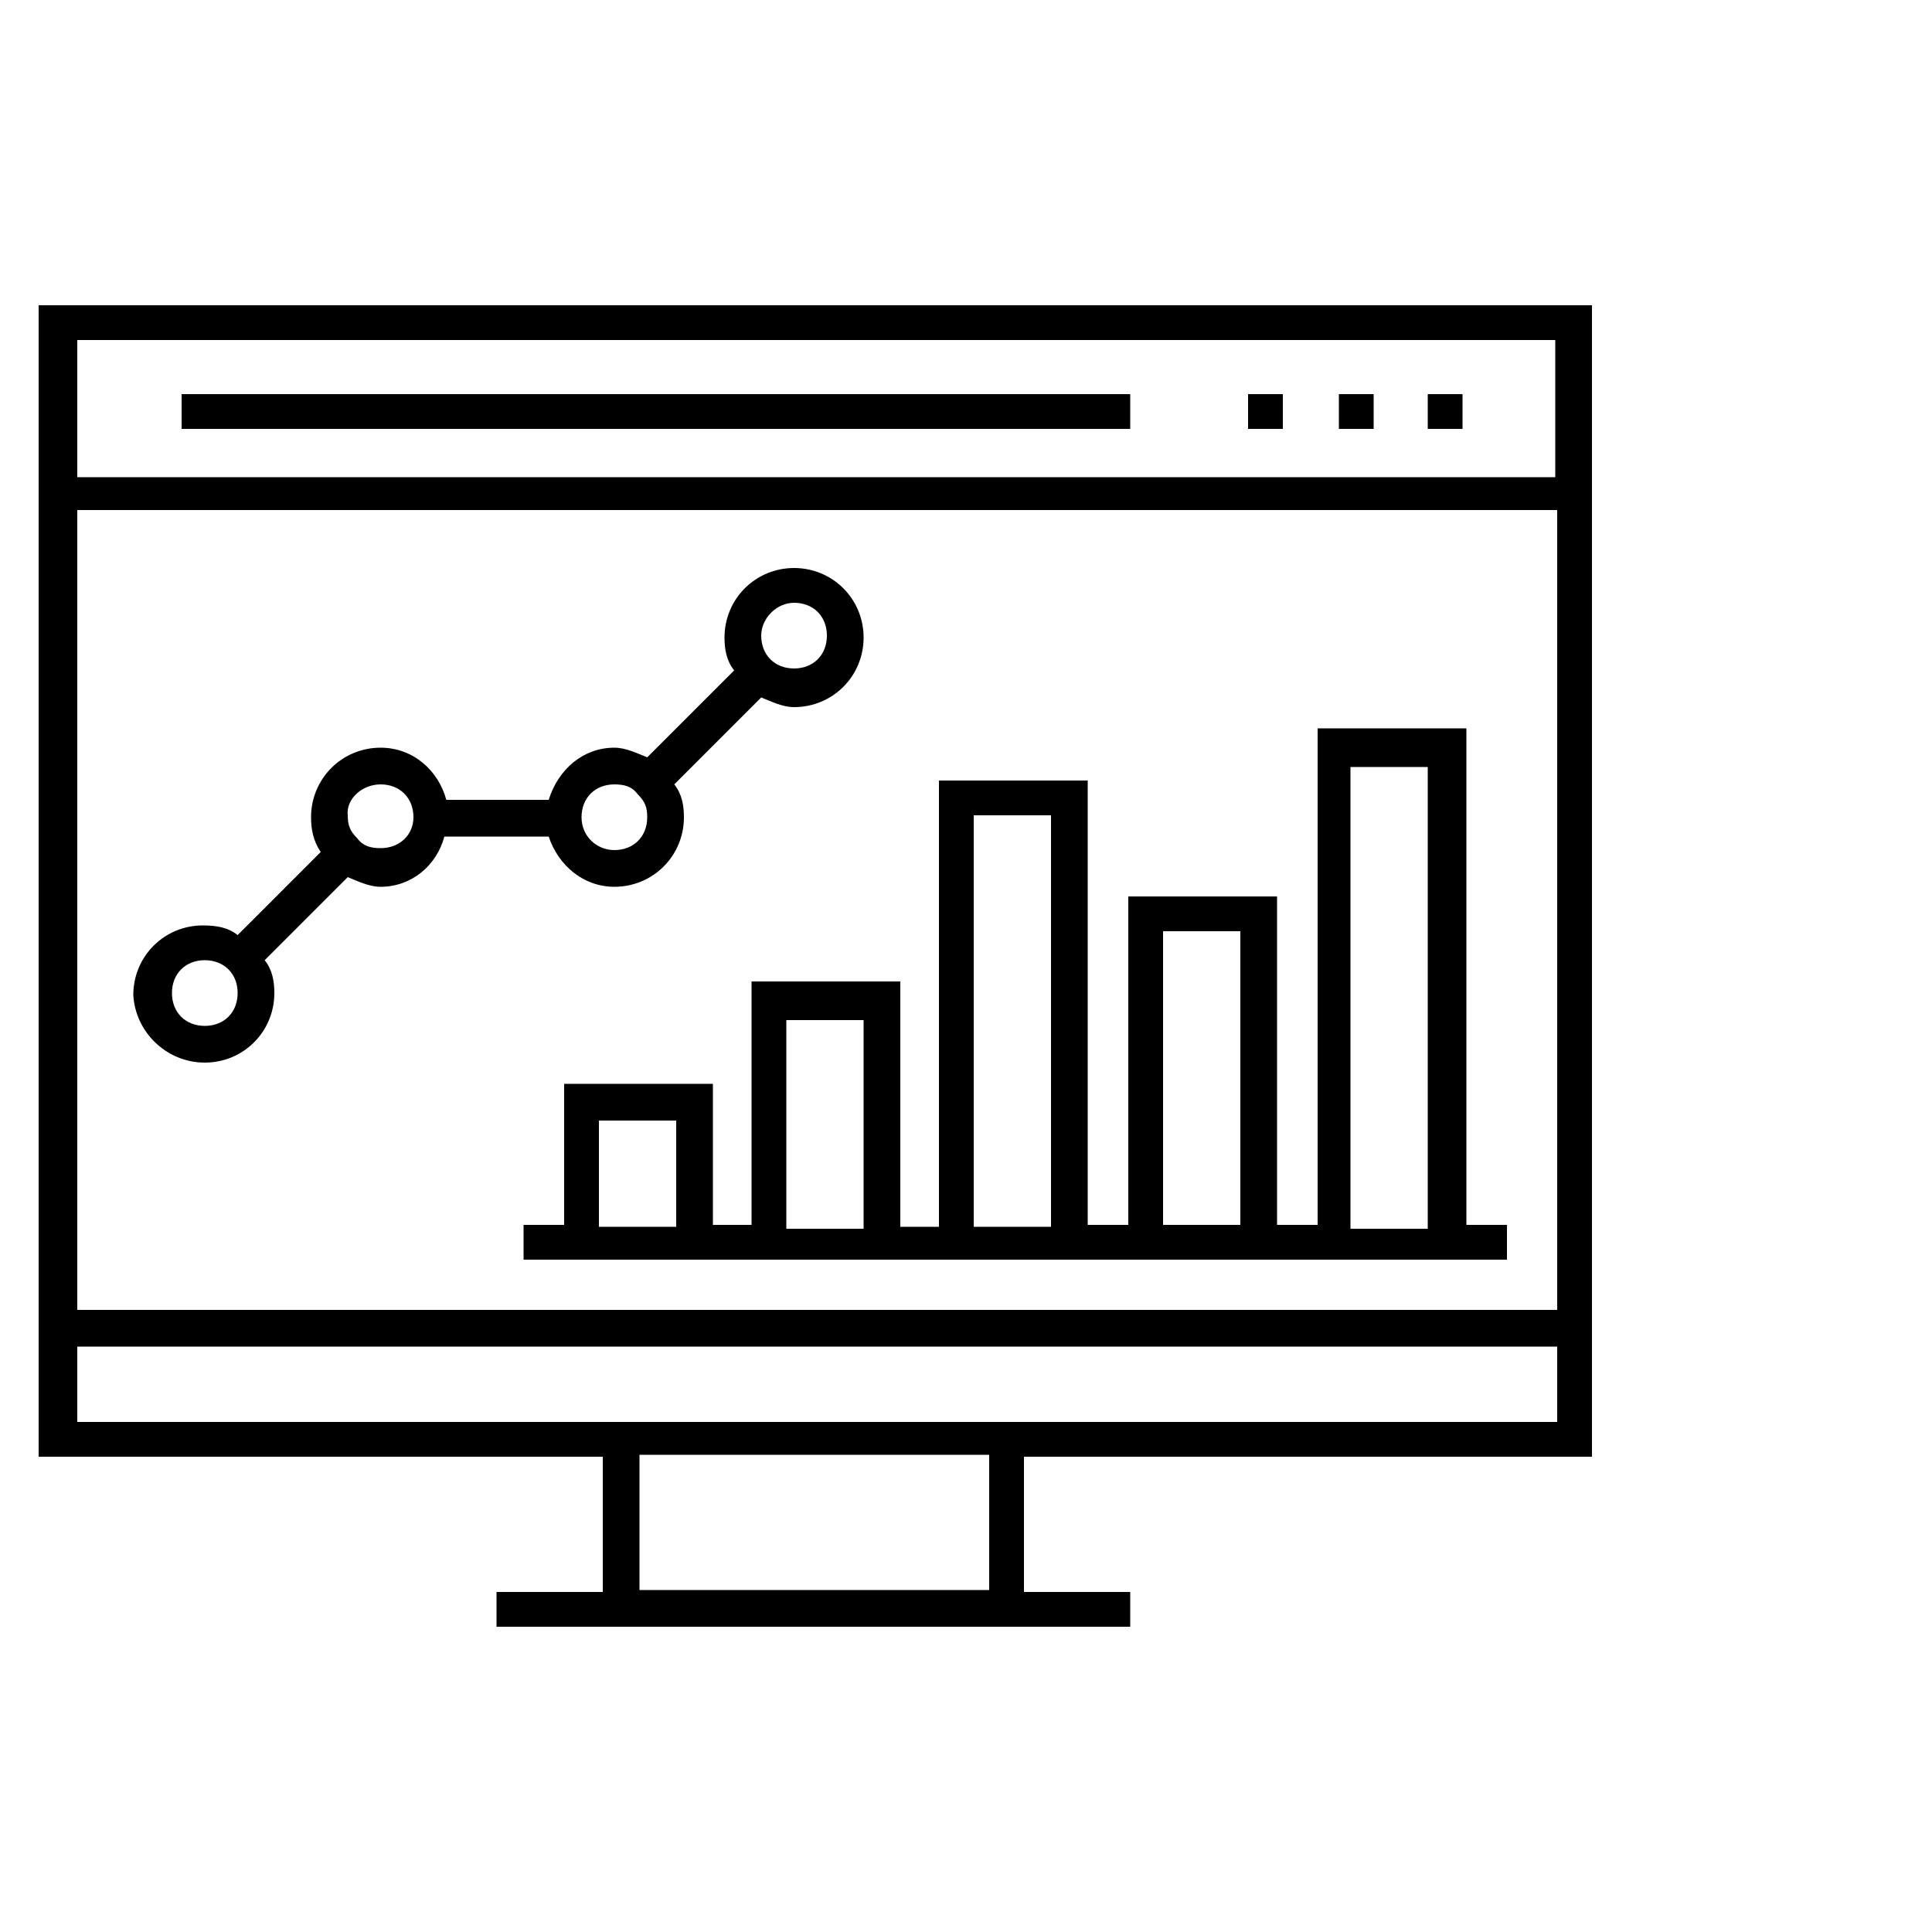 <svg version="1.1" id="Layer_2" xmlns="http://www.w3.org/2000/svg" xmlns:xlink="http://www.w3.org/1999/xlink" x="0px" y="0px"
	 height="100" viewBox="0 0 100 70" style="enable-background:new 0 0 100 70;" xml:space="preserve">
<g>
	<path d="M10.6,40c2,0,3.6-1.6,3.6-3.6c0-0.6-0.1-1.2-0.5-1.7l4.3-4.3c0.5,0.2,1.1,0.5,1.7,0.5c1.6,0,2.9-1.1,3.3-2.6h5.4
		c0.5,1.5,1.8,2.6,3.4,2.6c2,0,3.6-1.6,3.6-3.6c0-0.6-0.1-1.2-0.5-1.7l4.5-4.5c0.5,0.2,1.1,0.5,1.7,0.5c2,0,3.6-1.6,3.6-3.6
		s-1.6-3.6-3.6-3.6s-3.6,1.6-3.6,3.6c0,0.6,0.1,1.2,0.5,1.7l-4.5,4.5c-0.5-0.2-1.1-0.5-1.7-0.5c-1.6,0-2.9,1.1-3.4,2.7h-5.3
		c-0.4-1.5-1.7-2.7-3.4-2.7c-2,0-3.6,1.6-3.6,3.6c0,0.6,0.1,1.2,0.5,1.8l-4.3,4.3c-0.5-0.4-1.1-0.5-1.8-0.5c-2,0-3.6,1.6-3.6,3.6
		C7,38.4,8.6,40,10.6,40z M41.1,16.2c1,0,1.7,0.7,1.7,1.7c0,1-0.7,1.7-1.7,1.7s-1.7-0.7-1.7-1.7C39.4,17,40.2,16.2,41.1,16.2z
		 M31.8,25.6c0.5,0,0.9,0.1,1.2,0.5c0.4,0.4,0.5,0.7,0.5,1.2c0,1-0.7,1.7-1.7,1.7c-0.9,0-1.7-0.7-1.7-1.7S30.8,25.6,31.8,25.6z
		 M19.7,25.6c1,0,1.7,0.7,1.7,1.7c0,0.9-0.7,1.6-1.7,1.6c-0.5,0-0.9-0.1-1.2-0.5c-0.4-0.4-0.5-0.7-0.5-1.2
		C17.9,26.4,18.7,25.6,19.7,25.6z M10.6,34.7c1,0,1.7,0.7,1.7,1.7c0,1-0.7,1.7-1.7,1.7s-1.7-0.7-1.7-1.7
		C8.9,35.4,9.6,34.7,10.6,34.7z"/>
	<path d="M82.4,60.4V0.8H2v59.6h29.2v7h-5.5v1.8h32.8v-1.8H53v-7H82.4z M80.5,52.8H4V11.4h76.6V52.8z M80.5,2.6v7.1H4V2.6H80.5z
		 M4,58.6v-3.9h76.6v3.9H4z M51.3,67.3H33.1v-7h18.1V67.3z"/>
	<rect x="64.6" y="5.4" width="1.8" height="1.8"/>
	<rect x="69.3" y="5.4" width="1.8" height="1.8"/>
	<rect x="73.9" y="5.4" width="1.8" height="1.8"/>
	<rect x="9.4" y="5.4" width="49.1" height="1.8"/>
	<path d="M38.9,35.8v12.6h-2v-7.3h-7.7v7.3h-2.1v1.8H78v-1.8h-2.1V22.7h-7.7v25.7h-2.1v-17h-7.7v17h-2.1v-23h-7.7v23.1h-2V35.8H38.9
		z M31,48.6v-5.6h4v5.5h-4V48.6z M69.9,24.7h4v23.9h-4V24.7z M60.2,33.2h4v15.2h-4V33.2z M50.4,27.2h4v21.3h-4V27.2z M40.7,48.6
		V37.8h4v10.8H40.7z"/>
</g>
</svg>
